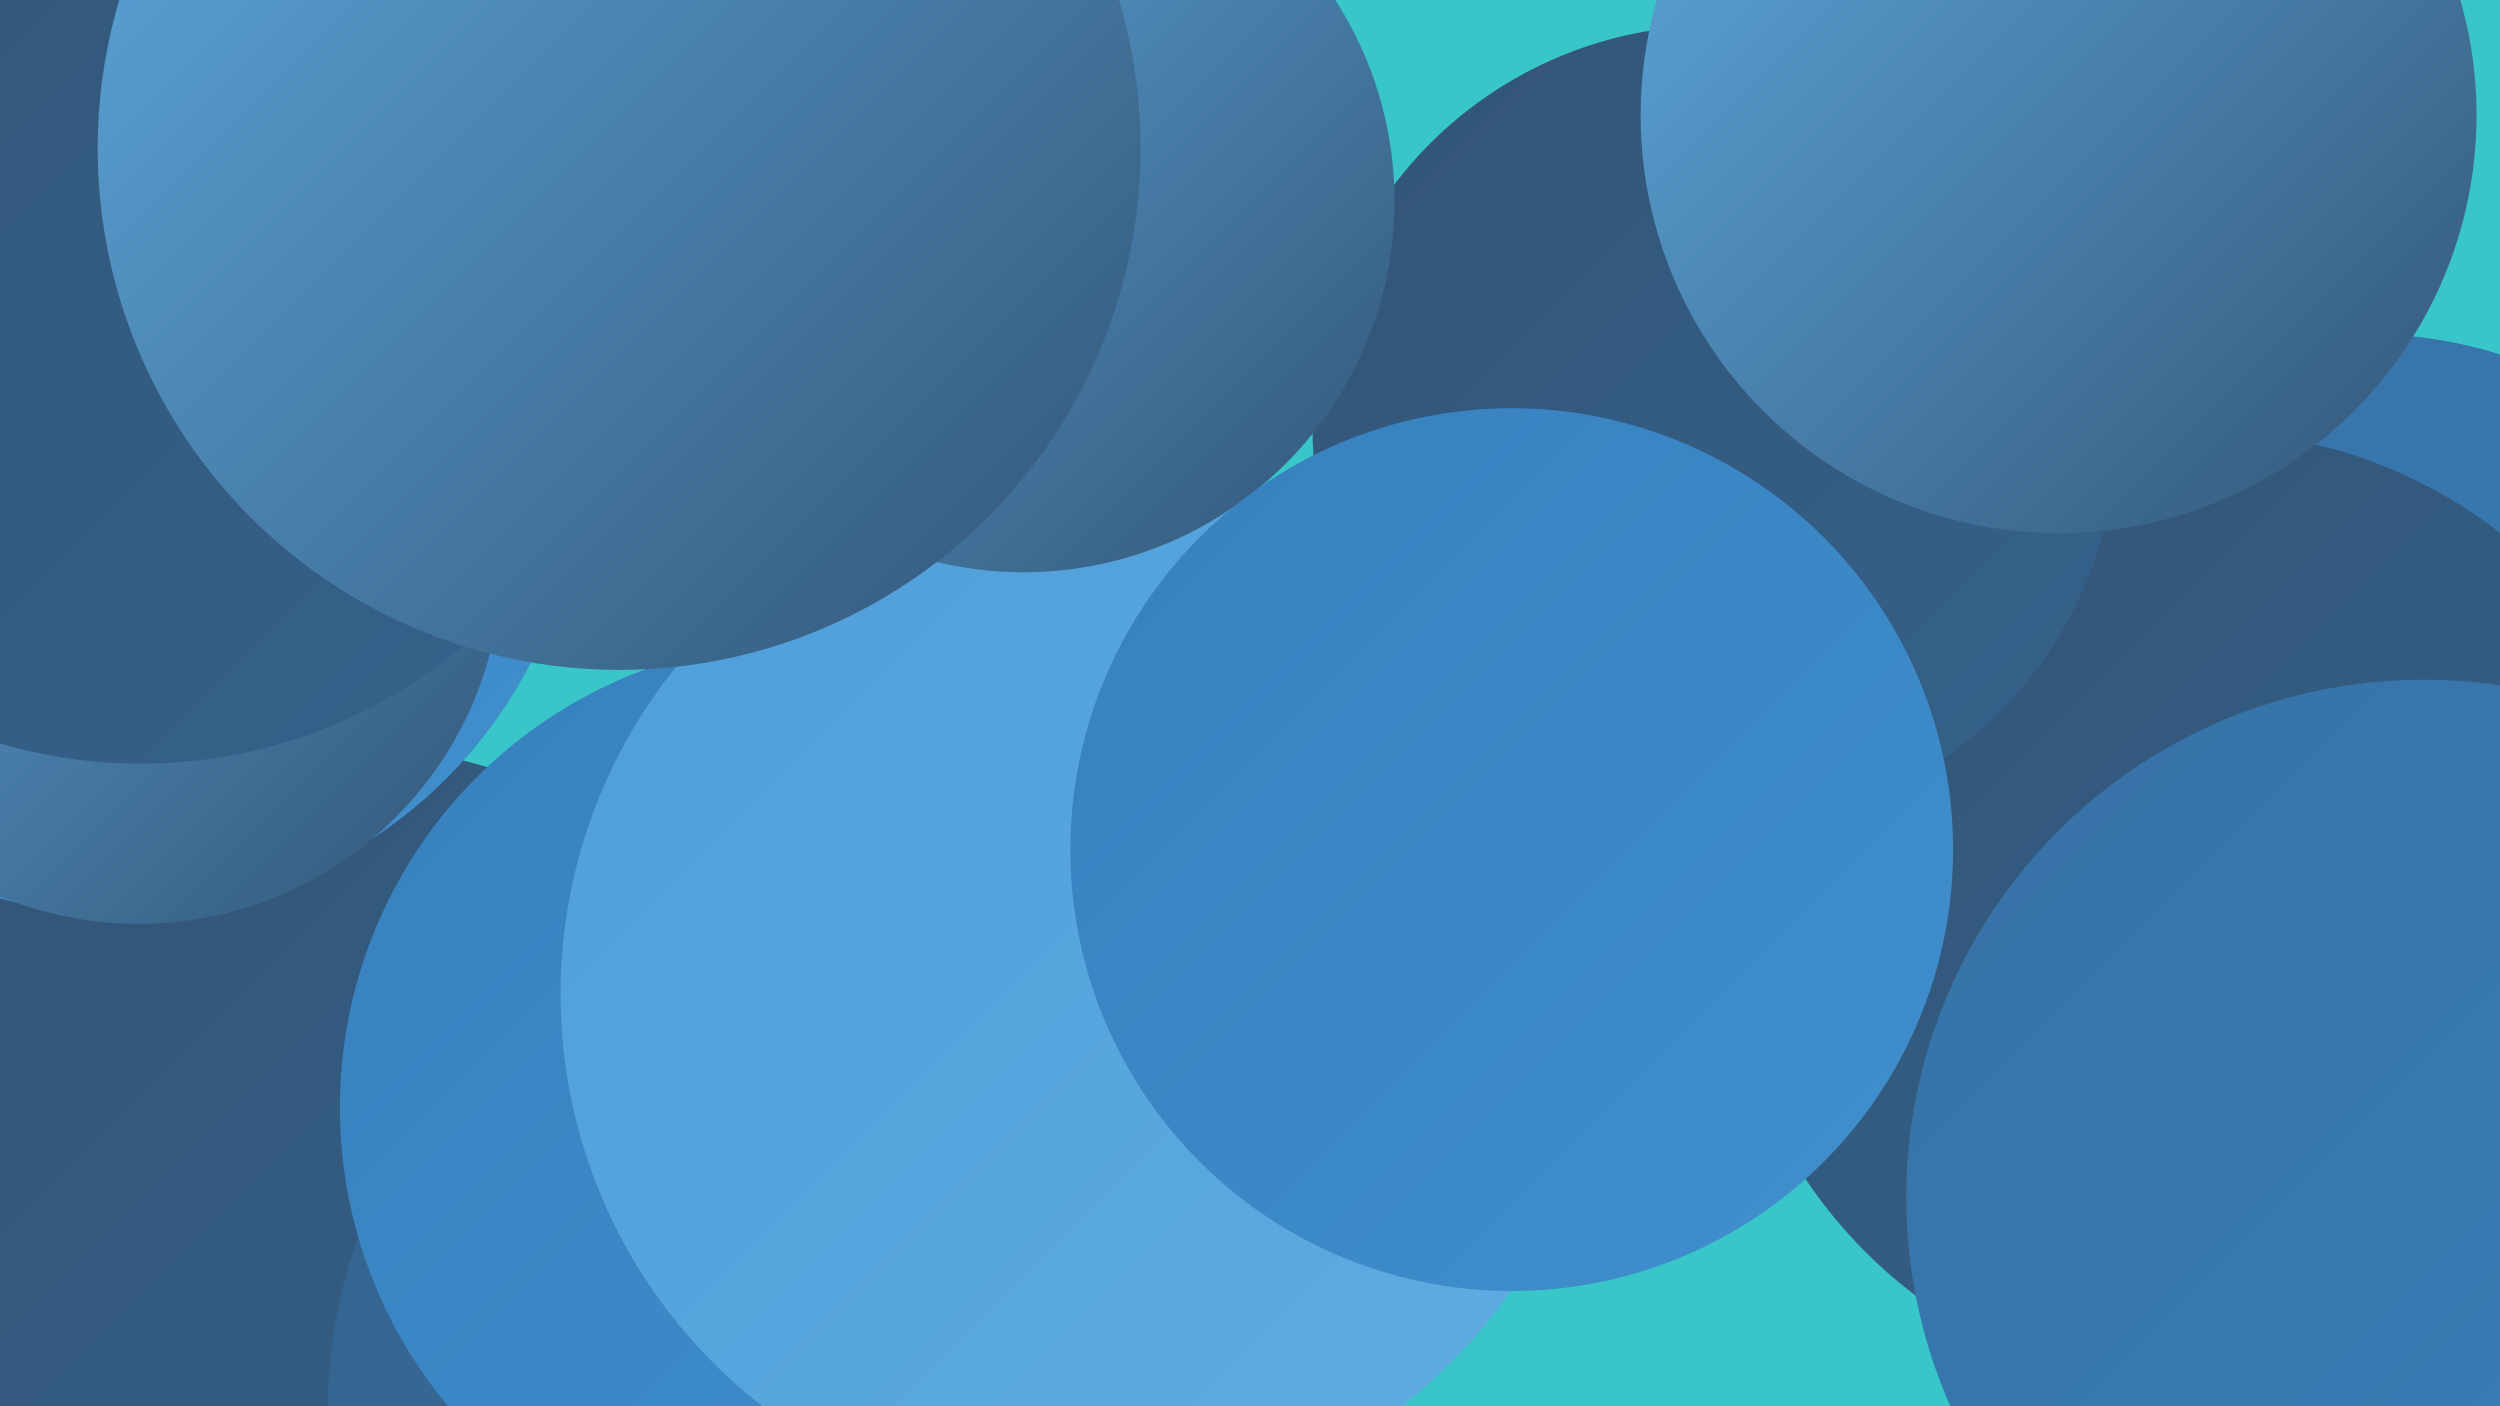 <?xml version="1.0" encoding="UTF-8"?><svg width="1280" height="720" xmlns="http://www.w3.org/2000/svg"><defs><linearGradient id="grad0" x1="0%" y1="0%" x2="100%" y2="100%"><stop offset="0%" style="stop-color:#325475;stop-opacity:1" /><stop offset="100%" style="stop-color:#35628c;stop-opacity:1" /></linearGradient><linearGradient id="grad1" x1="0%" y1="0%" x2="100%" y2="100%"><stop offset="0%" style="stop-color:#35628c;stop-opacity:1" /><stop offset="100%" style="stop-color:#3771a4;stop-opacity:1" /></linearGradient><linearGradient id="grad2" x1="0%" y1="0%" x2="100%" y2="100%"><stop offset="0%" style="stop-color:#3771a4;stop-opacity:1" /><stop offset="100%" style="stop-color:#3780bd;stop-opacity:1" /></linearGradient><linearGradient id="grad3" x1="0%" y1="0%" x2="100%" y2="100%"><stop offset="0%" style="stop-color:#3780bd;stop-opacity:1" /><stop offset="100%" style="stop-color:#408fce;stop-opacity:1" /></linearGradient><linearGradient id="grad4" x1="0%" y1="0%" x2="100%" y2="100%"><stop offset="0%" style="stop-color:#408fce;stop-opacity:1" /><stop offset="100%" style="stop-color:#4f9ed9;stop-opacity:1" /></linearGradient><linearGradient id="grad5" x1="0%" y1="0%" x2="100%" y2="100%"><stop offset="0%" style="stop-color:#4f9ed9;stop-opacity:1" /><stop offset="100%" style="stop-color:#5face2;stop-opacity:1" /></linearGradient><linearGradient id="grad6" x1="0%" y1="0%" x2="100%" y2="100%"><stop offset="0%" style="stop-color:#5face2;stop-opacity:1" /><stop offset="100%" style="stop-color:#325475;stop-opacity:1" /></linearGradient></defs><rect width="1280" height="720" fill="#39c6c9" /><circle cx="153" cy="638" r="207" fill="url(#grad0)" /><circle cx="437" cy="673" r="282" fill="url(#grad0)" /><circle cx="114" cy="628" r="207" fill="url(#grad3)" /><circle cx="169" cy="662" r="281" fill="url(#grad0)" /><circle cx="1212" cy="397" r="226" fill="url(#grad2)" /><circle cx="61" cy="231" r="237" fill="url(#grad3)" /><circle cx="418" cy="720" r="250" fill="url(#grad1)" /><circle cx="1129" cy="467" r="246" fill="url(#grad0)" /><circle cx="413" cy="567" r="239" fill="url(#grad3)" /><circle cx="878" cy="219" r="206" fill="url(#grad0)" /><circle cx="209" cy="11" r="288" fill="url(#grad2)" /><circle cx="71" cy="287" r="186" fill="url(#grad6)" /><circle cx="1237" cy="671" r="211" fill="url(#grad5)" /><circle cx="554" cy="509" r="267" fill="url(#grad5)" /><circle cx="1241" cy="613" r="265" fill="url(#grad2)" /><circle cx="72" cy="135" r="256" fill="url(#grad0)" /><circle cx="524" cy="103" r="190" fill="url(#grad6)" /><circle cx="774" cy="435" r="226" fill="url(#grad3)" /><circle cx="1054" cy="59" r="214" fill="url(#grad6)" /><circle cx="317" cy="76" r="267" fill="url(#grad6)" /></svg>